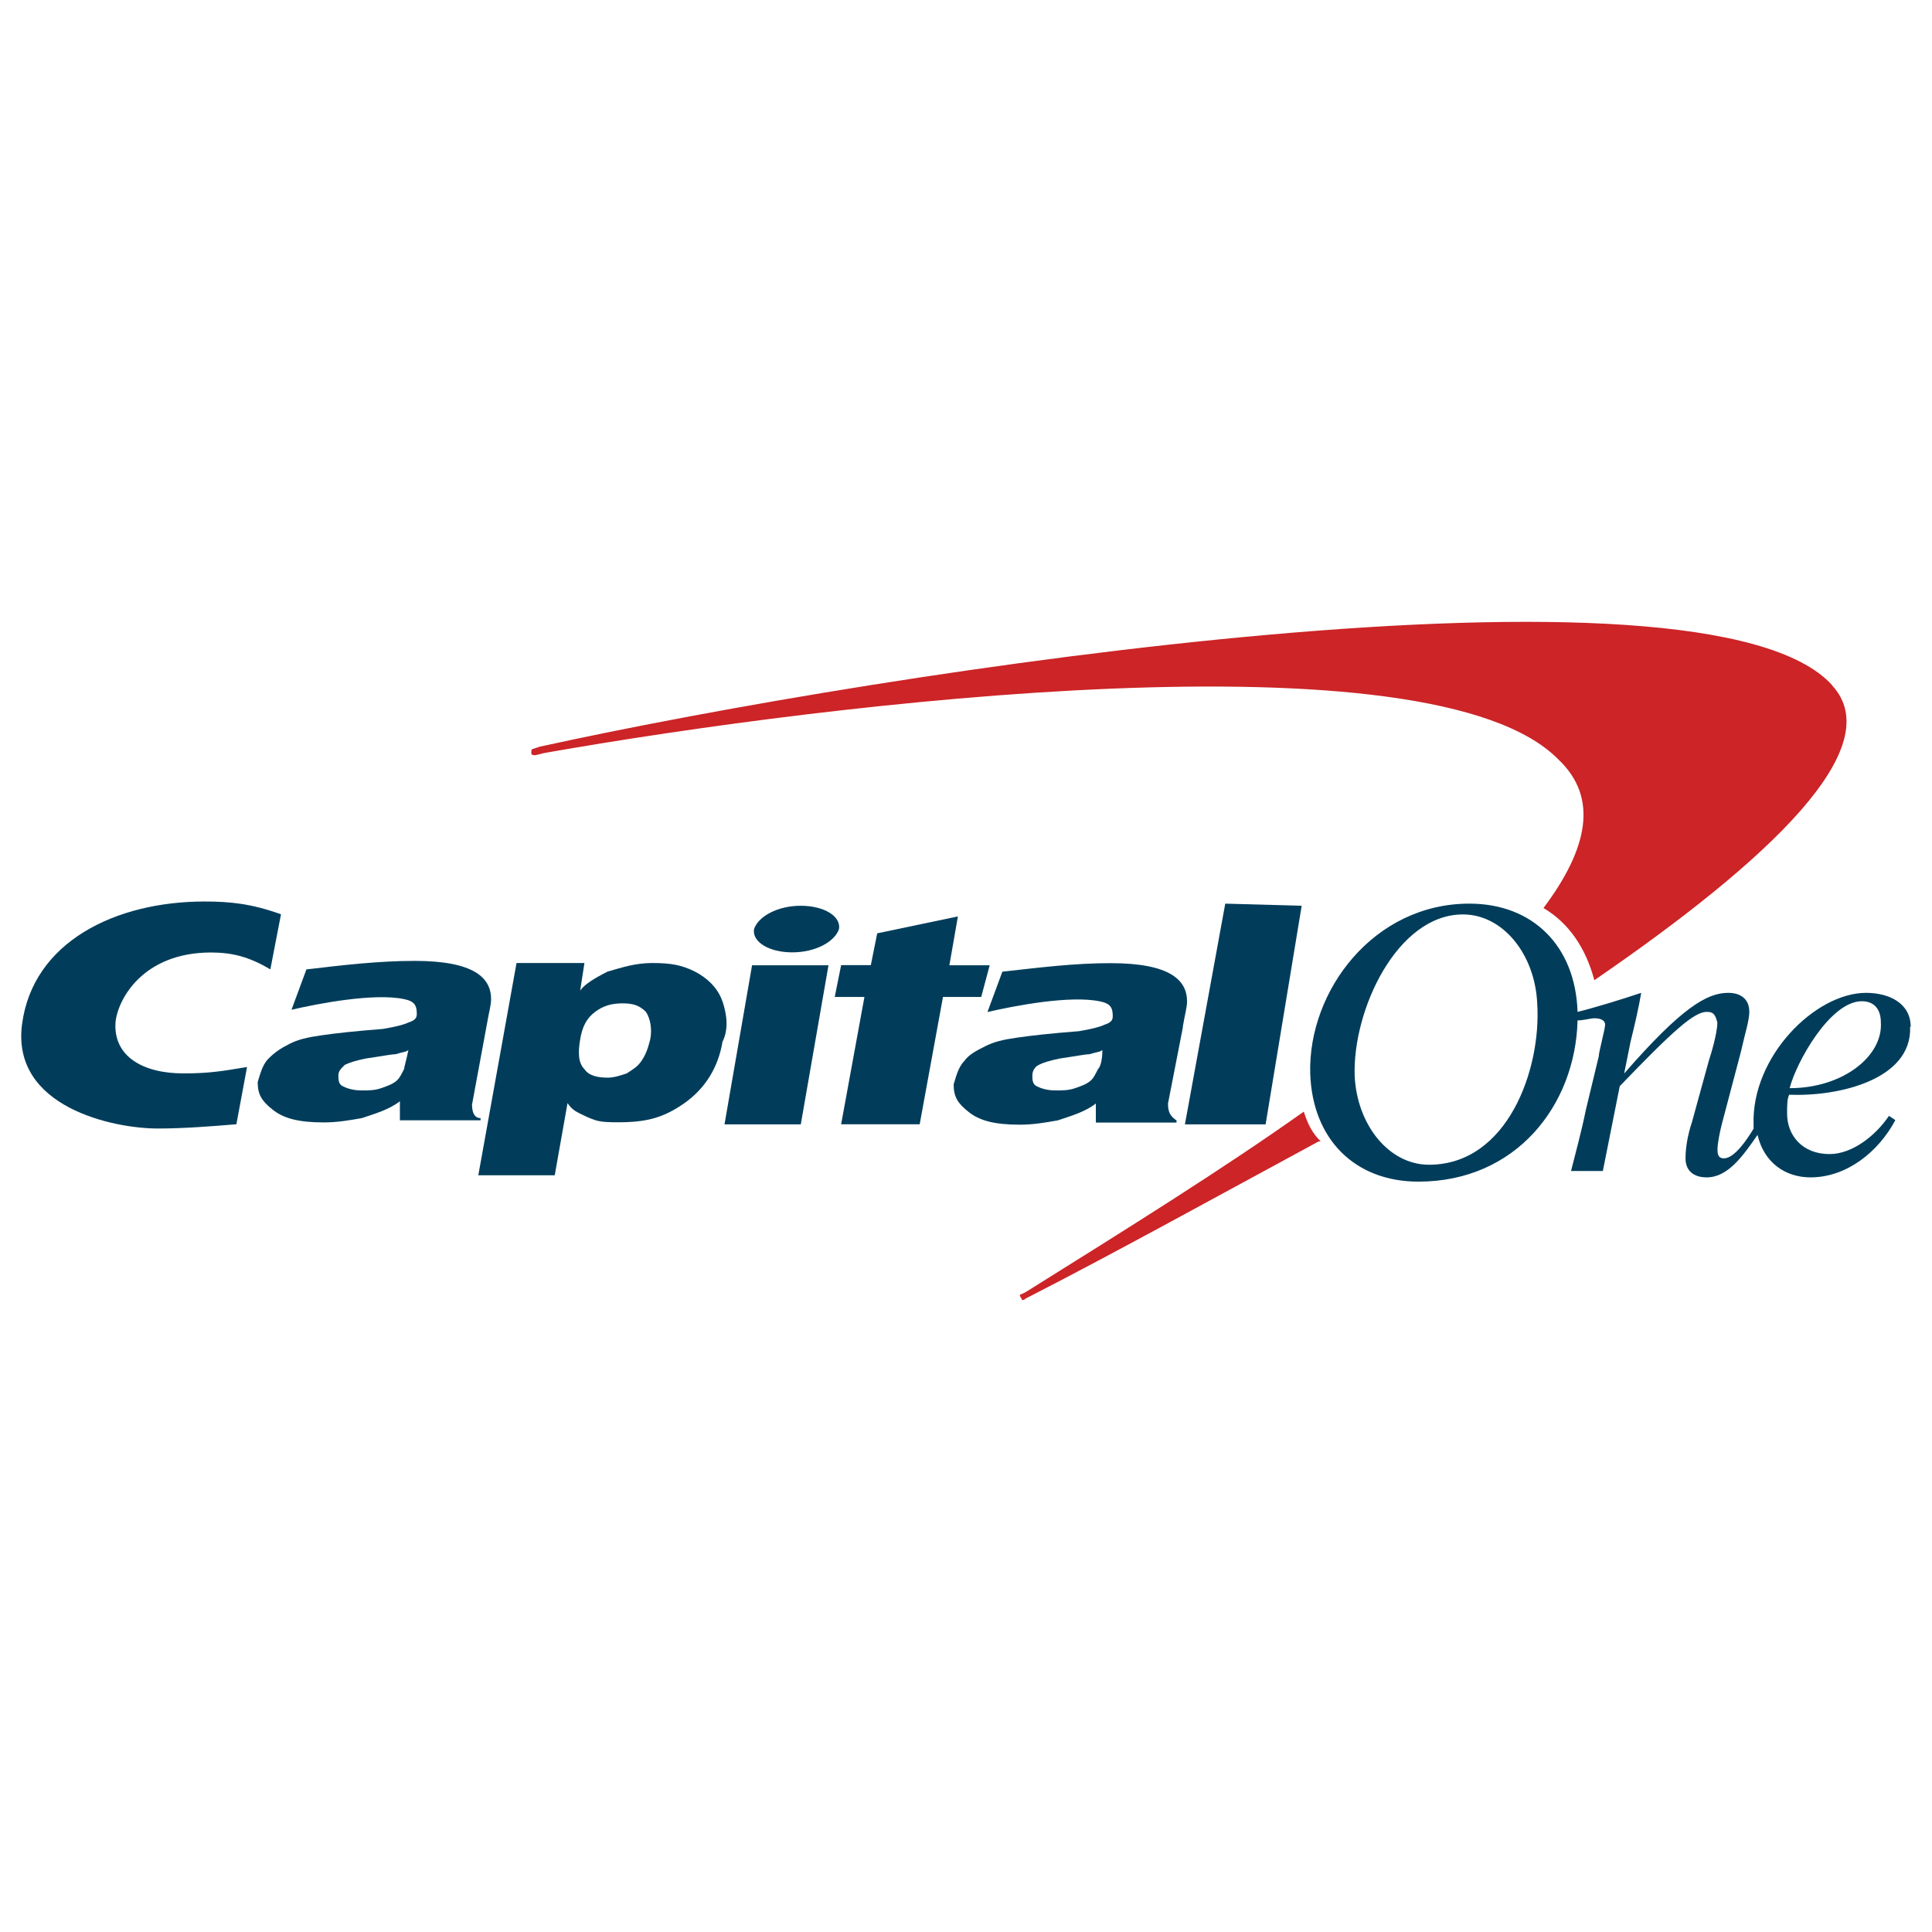 <?xml version="1.0" encoding="UTF-8" standalone="no"?>
<svg xmlns="http://www.w3.org/2000/svg" data-name="Layer 1" id="Layer_1" viewBox="0 0 136 136">
  <defs>
    <style>
      .cls-1 {
        fill: #013d5b;
      }

      .cls-2 {
        fill: #cc2427;
      }
    </style>
  </defs>
  <path class="cls-2" d="M91.78,78.25s0,.15,0,0c-5.68,4.03-12.4,8.22-19.57,12.7l-.3.15c-.15,0-.15.15,0,.3,0,.15.15.15.3,0l.3-.15c6.12-3.14,13.14-7.02,20.31-10.9h.15c-.6-.6-.9-1.19-1.19-2.09ZM128.97,48.23c-8.96-9.86-66.47-1.05-90.97,4.33l-.45.15c-.15,0-.15.15-.15.3s.15.15.3.15l.6-.15c20.31-3.58,62.44-8.66,71.4.45,2.84,2.69,2.09,6.27-1.05,10.46,1.79,1.05,2.99,2.84,3.58,5.08,12.4-8.51,20.76-16.43,16.73-20.76Z" id="Icon"/>
  <path class="cls-1" d="M33.22,77.8l1.05-5.68c.15-.9.3-1.34.3-1.79,0-1.49-1.19-2.69-5.38-2.69-2.54,0-5.08.3-7.62.6l-1.05,2.84c1.94-.45,5.83-1.19,7.92-.75.75.15.9.45.9,1.05,0,.3-.15.45-.6.6-.3.15-.9.3-1.79.45-1.94.15-3.29.3-4.33.45-1.05.15-1.64.3-2.24.6-.6.3-1.05.6-1.49,1.05-.45.45-.6,1.19-.75,1.64,0,.9.3,1.34,1.05,1.94.75.6,1.79.9,3.58.9,1.05,0,1.79-.15,2.69-.3.9-.3,1.94-.6,2.69-1.19v1.34h5.68v-.15c-.45,0-.6-.45-.6-.9ZM28.44,75.26c-.15.3-.3.6-.45.75-.3.3-.75.45-1.19.6s-.9.15-1.34.15c-.6,0-1.05-.15-1.34-.3s-.3-.45-.3-.75.15-.45.45-.75c.3-.15.75-.3,1.49-.45,1.05-.15,1.79-.3,2.09-.3.45-.15.75-.15.9-.3-.15.75-.3,1.19-.3,1.34Z"/>
  <path class="cls-1" d="M56.37,63.76c-1.64,0-2.99.75-3.29,1.64-.15.9,1.05,1.64,2.69,1.64s2.99-.75,3.29-1.64c.15-.9-1.05-1.64-2.69-1.64Z"/>
  <polygon class="cls-1" points="51 79.15 56.37 79.15 58.32 67.95 52.94 67.95 51 79.15"/>
  <path class="cls-1" d="M83.26,72.28c.15-.9.3-1.34.3-1.79,0-1.49-1.19-2.69-5.38-2.69-2.54,0-4.93.3-7.62.6l-1.05,2.84c1.94-.45,5.83-1.19,7.92-.75.75.15.9.45.9,1.05,0,.3-.15.45-.6.6-.3.15-.9.3-1.79.45-1.94.15-3.29.3-4.33.45-1.05.15-1.64.3-2.24.6-.6.3-1.19.6-1.49,1.05-.45.45-.6,1.19-.75,1.64,0,.9.3,1.34,1.05,1.94.75.6,1.79.9,3.58.9,1.05,0,1.79-.15,2.69-.3.9-.3,1.94-.6,2.69-1.19v1.34h5.68v-.15c-.45-.3-.6-.6-.6-1.19l1.05-5.38ZM77.29,75.26c-.15.3-.3.6-.45.75-.3.3-.75.45-1.19.6s-.9.15-1.34.15c-.6,0-1.05-.15-1.34-.3s-.3-.45-.3-.75.15-.6.45-.75.75-.3,1.49-.45c1.05-.15,1.79-.3,2.09-.3.45-.15.75-.15.9-.3,0,.75-.15,1.19-.3,1.34Z"/>
  <path class="cls-1" d="M8.13,71.98c.15-1.64,1.94-4.93,6.72-4.93,1.49,0,2.69.3,4.18,1.19l.75-3.88c-2.09-.75-3.58-.9-5.38-.9-6.27,0-12.1,2.84-12.85,8.66s6.42,7.32,9.56,7.32c1.79,0,3.73-.15,5.53-.3l.75-4.03c-1.79.3-2.69.45-4.48.45-2.84,0-4.93-1.19-4.78-3.58Z"/>
  <path class="cls-1" d="M69.67,67.95h-2.84l.6-3.44-5.68,1.19-.45,2.24h-2.09l-.45,2.24h2.09l-1.64,8.96h5.53l1.64-8.96h2.69l.6-2.24Z"/>
  <polygon class="cls-1" points="83.41 79.15 89.09 79.15 91.63 63.76 86.25 63.61 83.41 79.15"/>
  <path class="cls-1" d="M50.85,70.48c-.3-.9-1.05-1.64-1.94-2.09-.9-.45-1.64-.6-2.99-.6-1.19,0-2.09.3-3.14.6-.9.45-1.64.9-1.94,1.34l.3-1.94h-4.78l-2.69,14.94h5.38l.9-5.08c.3.45.6.6.9.75s.6.3,1.05.45c.45.15,1.05.15,1.64.15,1.94,0,3.14-.3,4.63-1.34,1.49-1.05,2.39-2.54,2.69-4.33.45-.9.3-1.94,0-2.84ZM45.77,73.17c-.15.6-.3,1.05-.6,1.49-.3.45-.6.6-1.05.9-.45.15-.9.3-1.34.3-.75,0-1.34-.15-1.64-.6-.45-.45-.45-1.19-.3-2.09.15-.9.45-1.49,1.05-1.94.6-.45,1.19-.6,1.94-.6s1.19.15,1.64.6c.3.45.45,1.19.3,1.94Z"/>
  <path class="cls-1" d="M134.5,72.28c0-1.64-1.49-2.39-3.14-2.39-3.58,0-8.07,4.48-7.92,9.26v.3c-.45.75-1.34,2.09-2.09,2.09-.3,0-.45-.15-.45-.6s.15-1.19.3-1.79l1.34-5.08c.3-1.34.6-2.24.6-2.84,0-.9-.6-1.34-1.49-1.34-1.49,0-3.29,1.05-7.32,5.68h0l.45-2.24c.3-1.19.6-2.54.75-3.44-1.34.45-3.29,1.05-4.48,1.34-.15-4.63-3.14-7.62-7.62-7.62-6.72,0-11.35,6.12-11.2,11.95.15,4.63,3.14,7.62,7.62,7.62,6.87,0,11.05-5.38,11.2-11.35.45,0,.9-.15,1.19-.15.45,0,.75.15.75.45s-.45,1.94-.45,2.24l-.9,3.73c-.3,1.49-.75,3.14-1.05,4.33h2.24l1.19-5.97c3.73-3.88,5.23-5.23,6.12-5.23.45,0,.6.15.75.75,0,.75-.45,2.24-.6,2.69l-1.19,4.33c-.3.9-.45,1.79-.45,2.54,0,.9.6,1.34,1.49,1.34,1.49,0,2.54-1.49,3.58-2.99.45,1.94,1.94,2.99,3.73,2.99,2.54,0,4.78-1.79,5.97-4.03l-.45-.3c-.9,1.34-2.54,2.69-4.18,2.69-1.94,0-2.99-1.34-2.99-2.84,0-.6,0-1.05.15-1.34,3.44.15,8.66-1.05,8.51-4.78ZM131.06,70.48c.9,0,1.34.6,1.34,1.49.15,2.39-2.69,4.63-6.42,4.63.45-1.79,2.84-6.12,5.08-6.12ZM100.59,81.99c-2.84,0-5.08-2.84-5.23-6.27-.15-4.63,2.99-11.35,7.62-11.35,2.84,0,5.08,2.84,5.23,6.27.3,4.63-2.09,11.35-7.62,11.35Z"/>
</svg>
